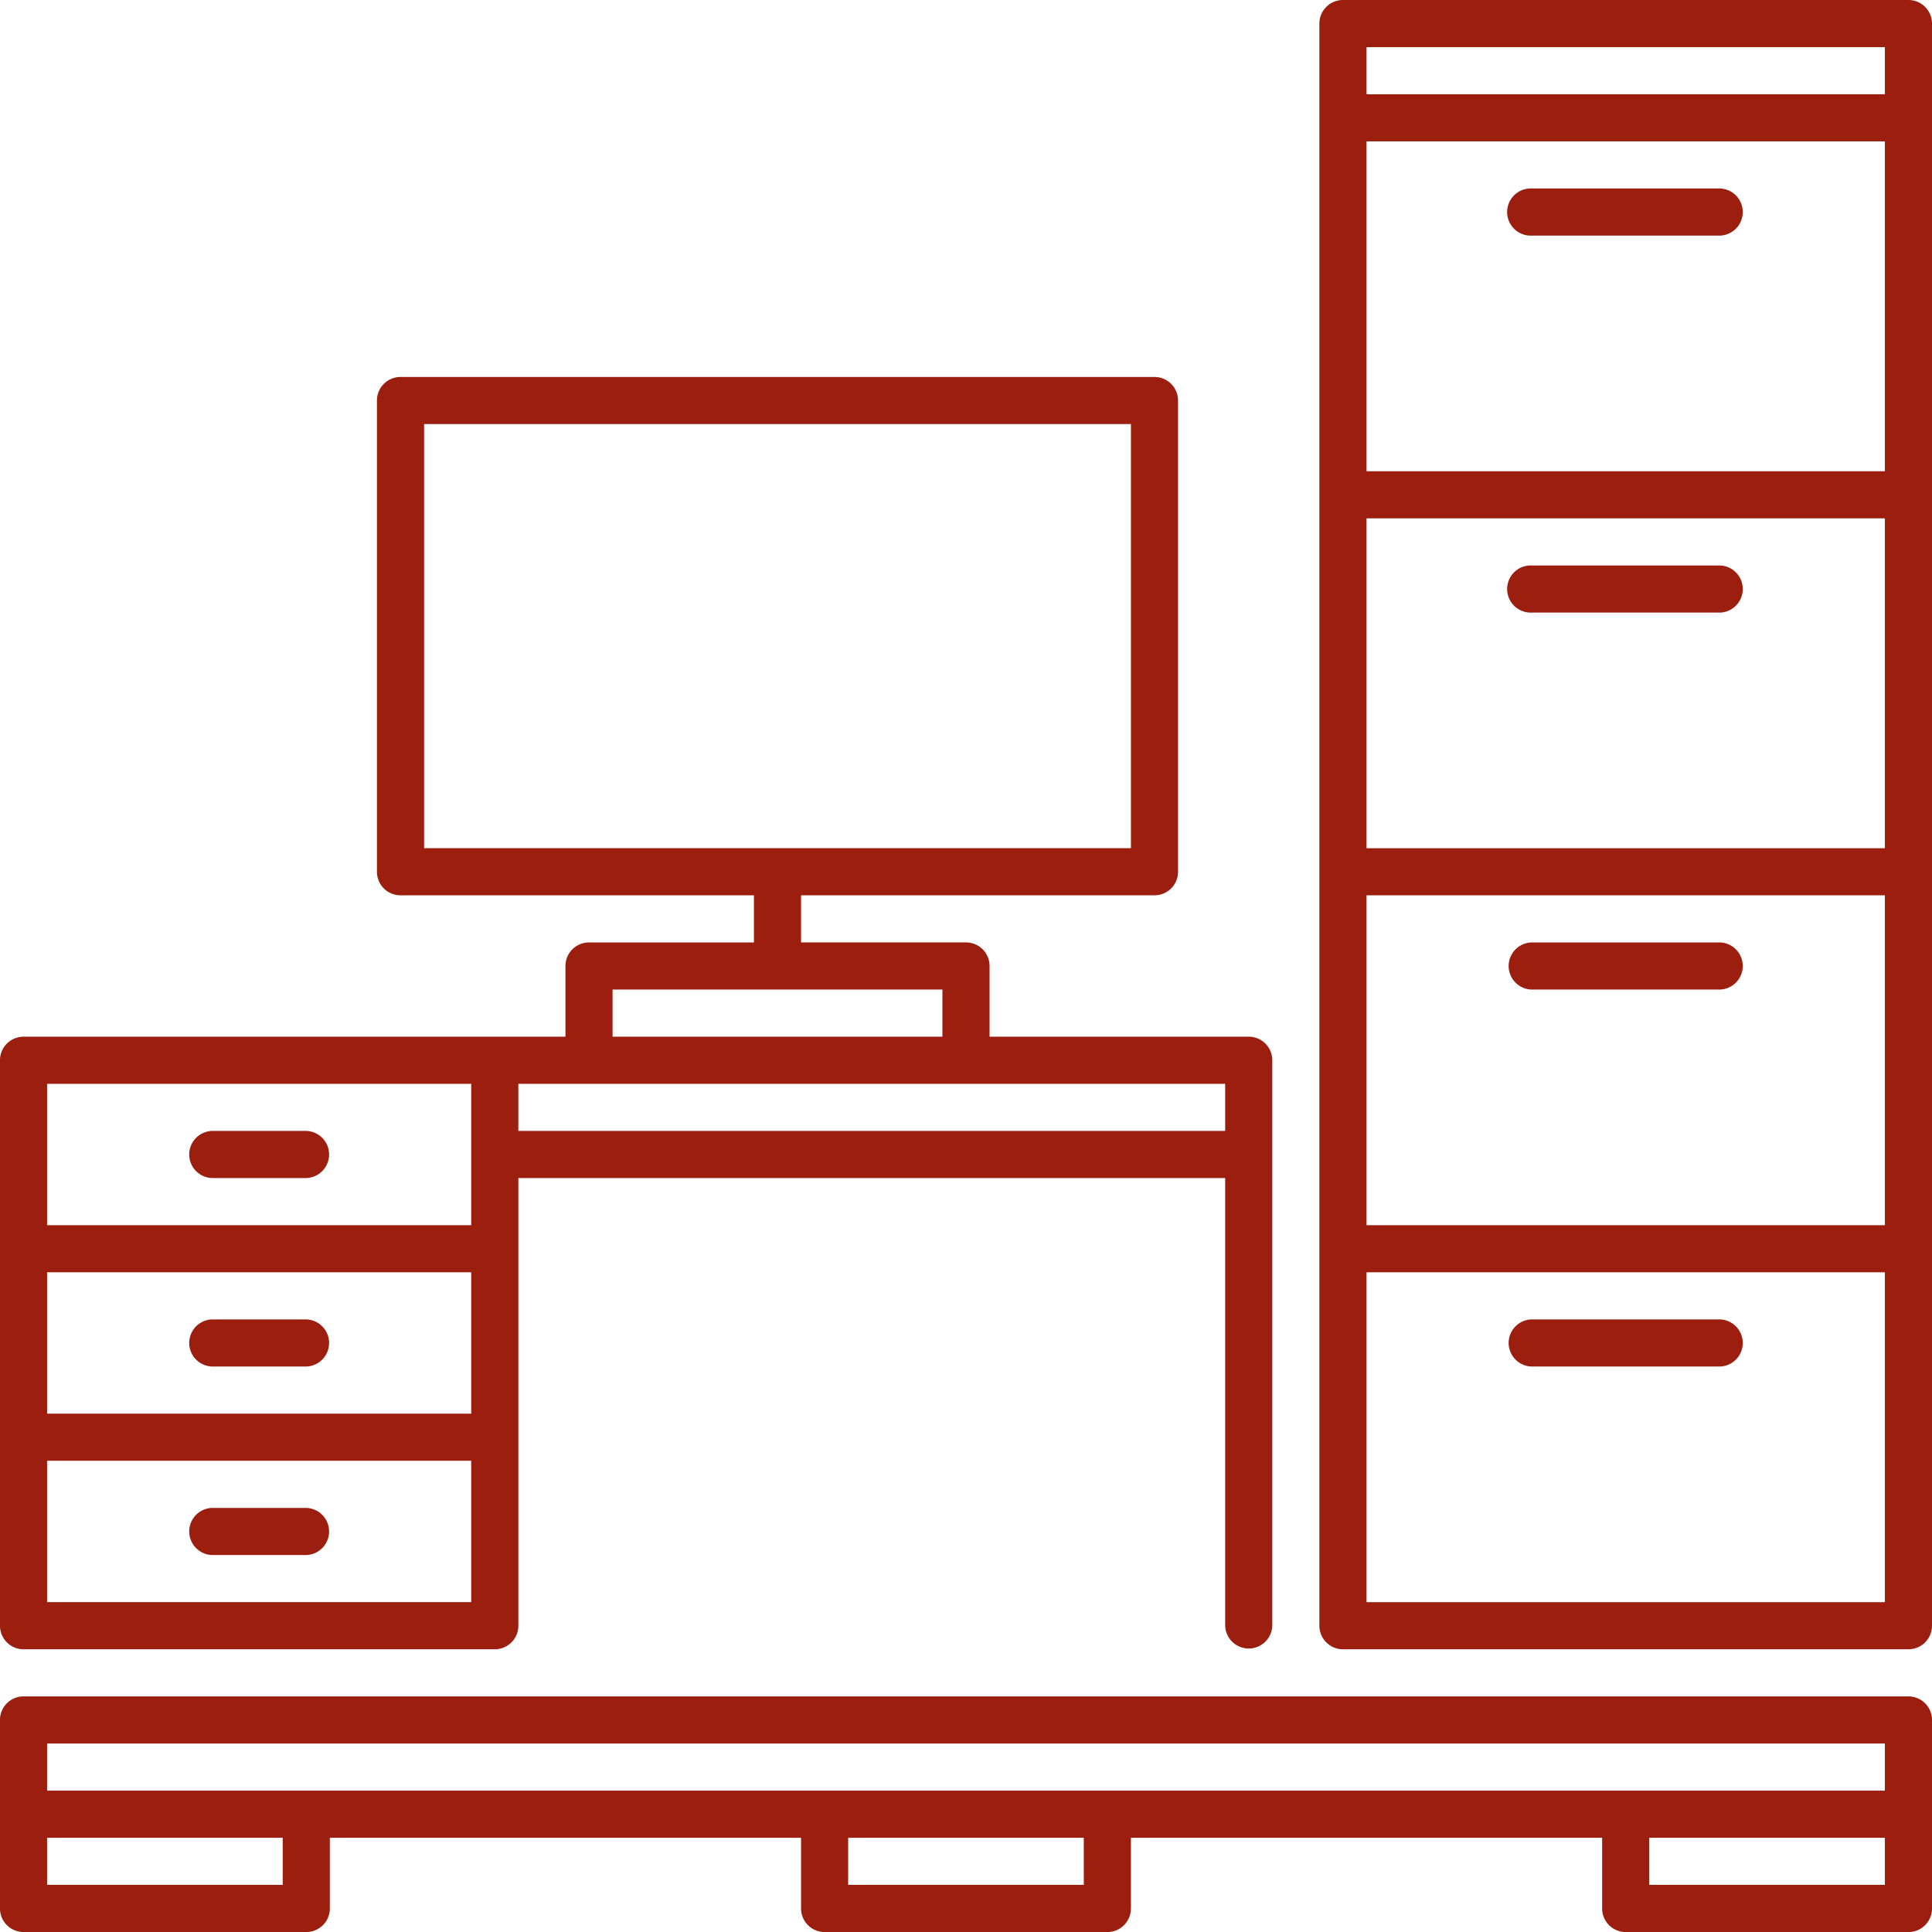 <svg id="Furniture_Installion" data-name="Furniture Installion" xmlns="http://www.w3.org/2000/svg" viewBox="0 0 788.45 788.45"><defs><style>.cls-1{fill:#9b1e0f;}</style></defs><title>tnvan-icon-Furniture Installion</title><path class="cls-1" d="M852.61,830.3H83.39a9.61,9.61,0,0,0-9.62,9.62v76.92a9.61,9.61,0,0,0,9.62,9.62H198.77a9.61,9.61,0,0,0,9.62-9.62V888h192.3v28.85a9.61,9.61,0,0,0,9.62,9.62H525.69a9.61,9.61,0,0,0,9.62-9.62V888h192.3v28.85a9.61,9.61,0,0,0,9.62,9.62H852.61a9.61,9.61,0,0,0,9.62-9.62V839.91A9.61,9.61,0,0,0,852.61,830.3ZM189.16,907.22H93V888h96.15Zm326.92,0H419.92V888h96.15Zm326.92,0H746.84V888H843Zm0-38.46H93V849.53H843Z" transform="translate(-73.78 -138)"/><path class="cls-1" d="M83.39,811.07H275.7a9.61,9.61,0,0,0,9.62-9.62V618.76H573.77V801.45a9.62,9.62,0,0,0,19.23,0V570.69a9.61,9.61,0,0,0-9.62-9.62H477.62V532.22a9.61,9.61,0,0,0-9.62-9.62H400.69V503.38H544.92a9.61,9.61,0,0,0,9.62-9.62V301.46a9.61,9.61,0,0,0-9.62-9.62H237.23a9.61,9.61,0,0,0-9.62,9.62v192.3a9.61,9.61,0,0,0,9.62,9.62H381.46v19.23H314.16a9.61,9.61,0,0,0-9.62,9.62v28.85H83.39a9.61,9.61,0,0,0-9.62,9.62V801.45A9.61,9.61,0,0,0,83.39,811.07ZM246.85,484.15V311.07H535.31V484.15Zm76.92,57.69H458.38v19.23H323.77ZM285.31,580.3H573.77v19.23H285.31ZM93,580.3H266.08V638H93Zm0,76.92H266.08v57.69H93Zm0,76.92H266.08v57.69H93Z" transform="translate(-73.78 -138)"/><path class="cls-1" d="M198.77,599.53H160.31a9.62,9.62,0,0,0,0,19.23h38.46a9.62,9.62,0,0,0,0-19.23Z" transform="translate(-73.78 -138)"/><path class="cls-1" d="M198.77,676.45H160.31a9.62,9.62,0,0,0,0,19.23h38.46a9.62,9.62,0,0,0,0-19.23Z" transform="translate(-73.78 -138)"/><path class="cls-1" d="M198.77,753.38H160.31a9.62,9.62,0,0,0,0,19.23h38.46a9.62,9.62,0,0,0,0-19.23Z" transform="translate(-73.78 -138)"/><path class="cls-1" d="M852.61,138H621.84a9.61,9.61,0,0,0-9.62,9.62V801.45a9.61,9.61,0,0,0,9.62,9.62H852.61a9.61,9.61,0,0,0,9.62-9.62V147.62A9.61,9.61,0,0,0,852.61,138ZM843,791.84H631.46V657.22H843ZM843,638H631.46V503.38H843Zm0-153.84H631.46V349.54H843Zm0-153.84H631.46V195.69H843Zm0-153.84H631.46V157.23H843Z" transform="translate(-73.78 -138)"/><path class="cls-1" d="M698.77,234.15h76.92a9.62,9.62,0,0,0,0-19.23H698.77a9.62,9.62,0,1,0,0,19.23Z" transform="translate(-73.78 -138)"/><path class="cls-1" d="M698.77,388h76.92a9.62,9.62,0,0,0,0-19.23H698.77a9.62,9.62,0,1,0,0,19.23Z" transform="translate(-73.78 -138)"/><path class="cls-1" d="M698.77,541.84h76.92a9.62,9.62,0,0,0,0-19.23H698.77a9.62,9.62,0,0,0,0,19.23Z" transform="translate(-73.78 -138)"/><path class="cls-1" d="M698.77,695.68h76.92a9.62,9.62,0,0,0,0-19.23H698.77a9.62,9.62,0,0,0,0,19.23Z" transform="translate(-73.78 -138)"/></svg>